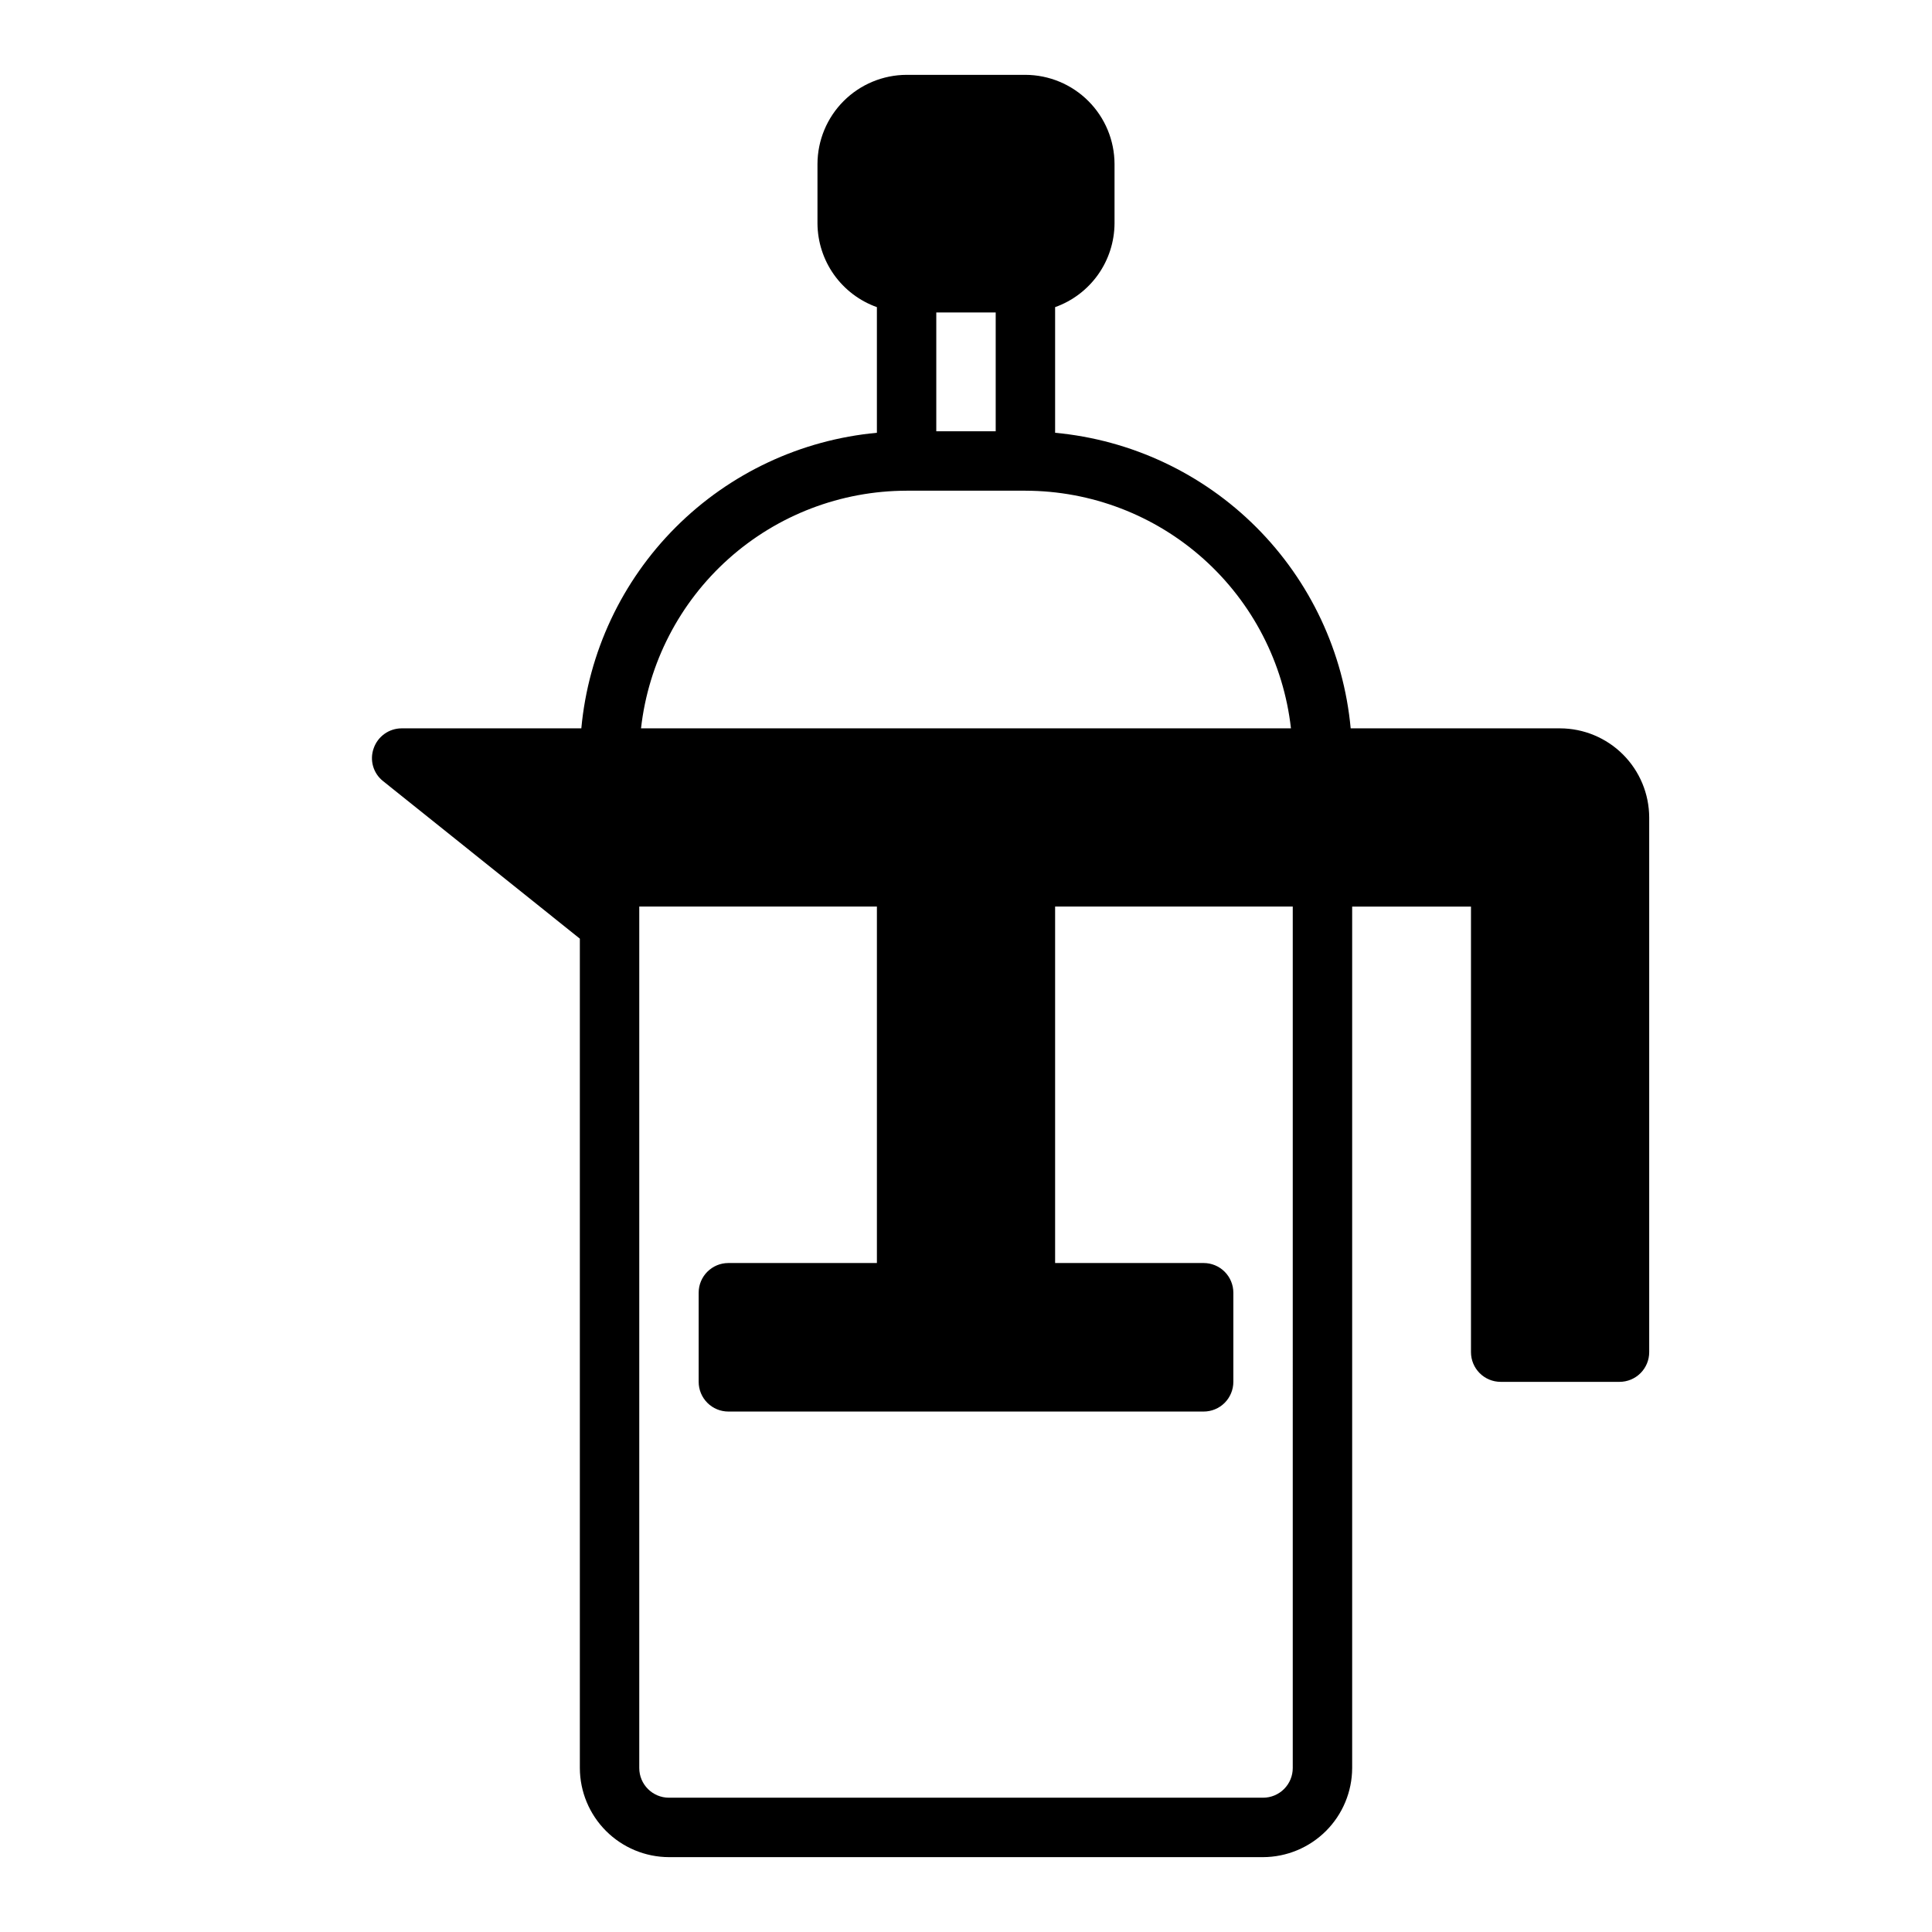 <?xml version="1.0" encoding="UTF-8"?>
<!-- Uploaded to: SVG Repo, www.svgrepo.com, Generator: SVG Repo Mixer Tools -->
<svg fill="#000000" width="800px" height="800px" version="1.1" viewBox="144 144 512 512" xmlns="http://www.w3.org/2000/svg">
 <path d="m557.44 337.02h-55.496c-1.867-20.145-10.719-39-25.023-53.305-14.305-14.305-33.16-23.156-53.305-25.023v-33.297c4.59-1.637 8.562-4.644 11.379-8.613 2.816-3.973 4.34-8.719 4.367-13.586v-15.746c-0.02-6.258-2.512-12.254-6.938-16.676-4.426-4.426-10.422-6.922-16.68-6.941h-31.488c-6.258 0.02-12.254 2.516-16.68 6.941-4.422 4.422-6.918 10.418-6.938 16.676v15.746c0.027 4.867 1.551 9.613 4.367 13.586 2.82 3.969 6.793 6.977 11.379 8.613v33.297c-20.145 1.867-39 10.719-53.305 25.023s-23.156 33.16-25.023 53.305h-47.625c-3.336 0.012-6.301 2.125-7.398 5.273-1.141 3.152-0.125 6.676 2.519 8.738l52.113 41.723v219.79c0.016 6.258 2.512 12.254 6.938 16.68 4.422 4.422 10.418 6.918 16.676 6.938h157.44c6.258-0.02 12.254-2.516 16.68-6.938 4.422-4.426 6.918-10.422 6.938-16.68v-228.29h31.488v118.08c0 2.086 0.828 4.09 2.305 5.566 1.477 1.477 3.477 2.305 5.566 2.305h31.488c2.086 0 4.09-0.828 5.566-2.305 1.477-1.477 2.305-3.481 2.305-5.566v-141.7c-0.02-6.258-2.512-12.25-6.938-16.676-4.426-4.426-10.422-6.922-16.68-6.938zm-149.57-110.21v31.488h-15.746v-31.488zm-23.617 47.23h31.488v0.004c17.418 0.02 34.219 6.453 47.195 18.066 12.98 11.617 21.23 27.602 23.18 44.91h-172.24c1.949-17.309 10.199-33.293 23.18-44.91 12.977-11.613 29.777-18.047 47.195-18.066zm102.34 338.5c0 2.09-0.828 4.09-2.305 5.566-1.477 1.477-3.481 2.305-5.566 2.305h-157.44c-4.348 0-7.871-3.523-7.871-7.871v-228.29h62.977v94.465h-39.359c-4.348 0-7.875 3.523-7.875 7.871v23.617c0 2.086 0.832 4.09 2.309 5.566 1.477 1.477 3.477 2.305 5.566 2.305h125.95c2.086 0 4.09-0.828 5.566-2.305 1.473-1.477 2.305-3.481 2.305-5.566v-23.617c0-2.086-0.832-4.09-2.305-5.566-1.477-1.477-3.481-2.305-5.566-2.305h-39.363v-94.465h62.977z"/>
</svg>